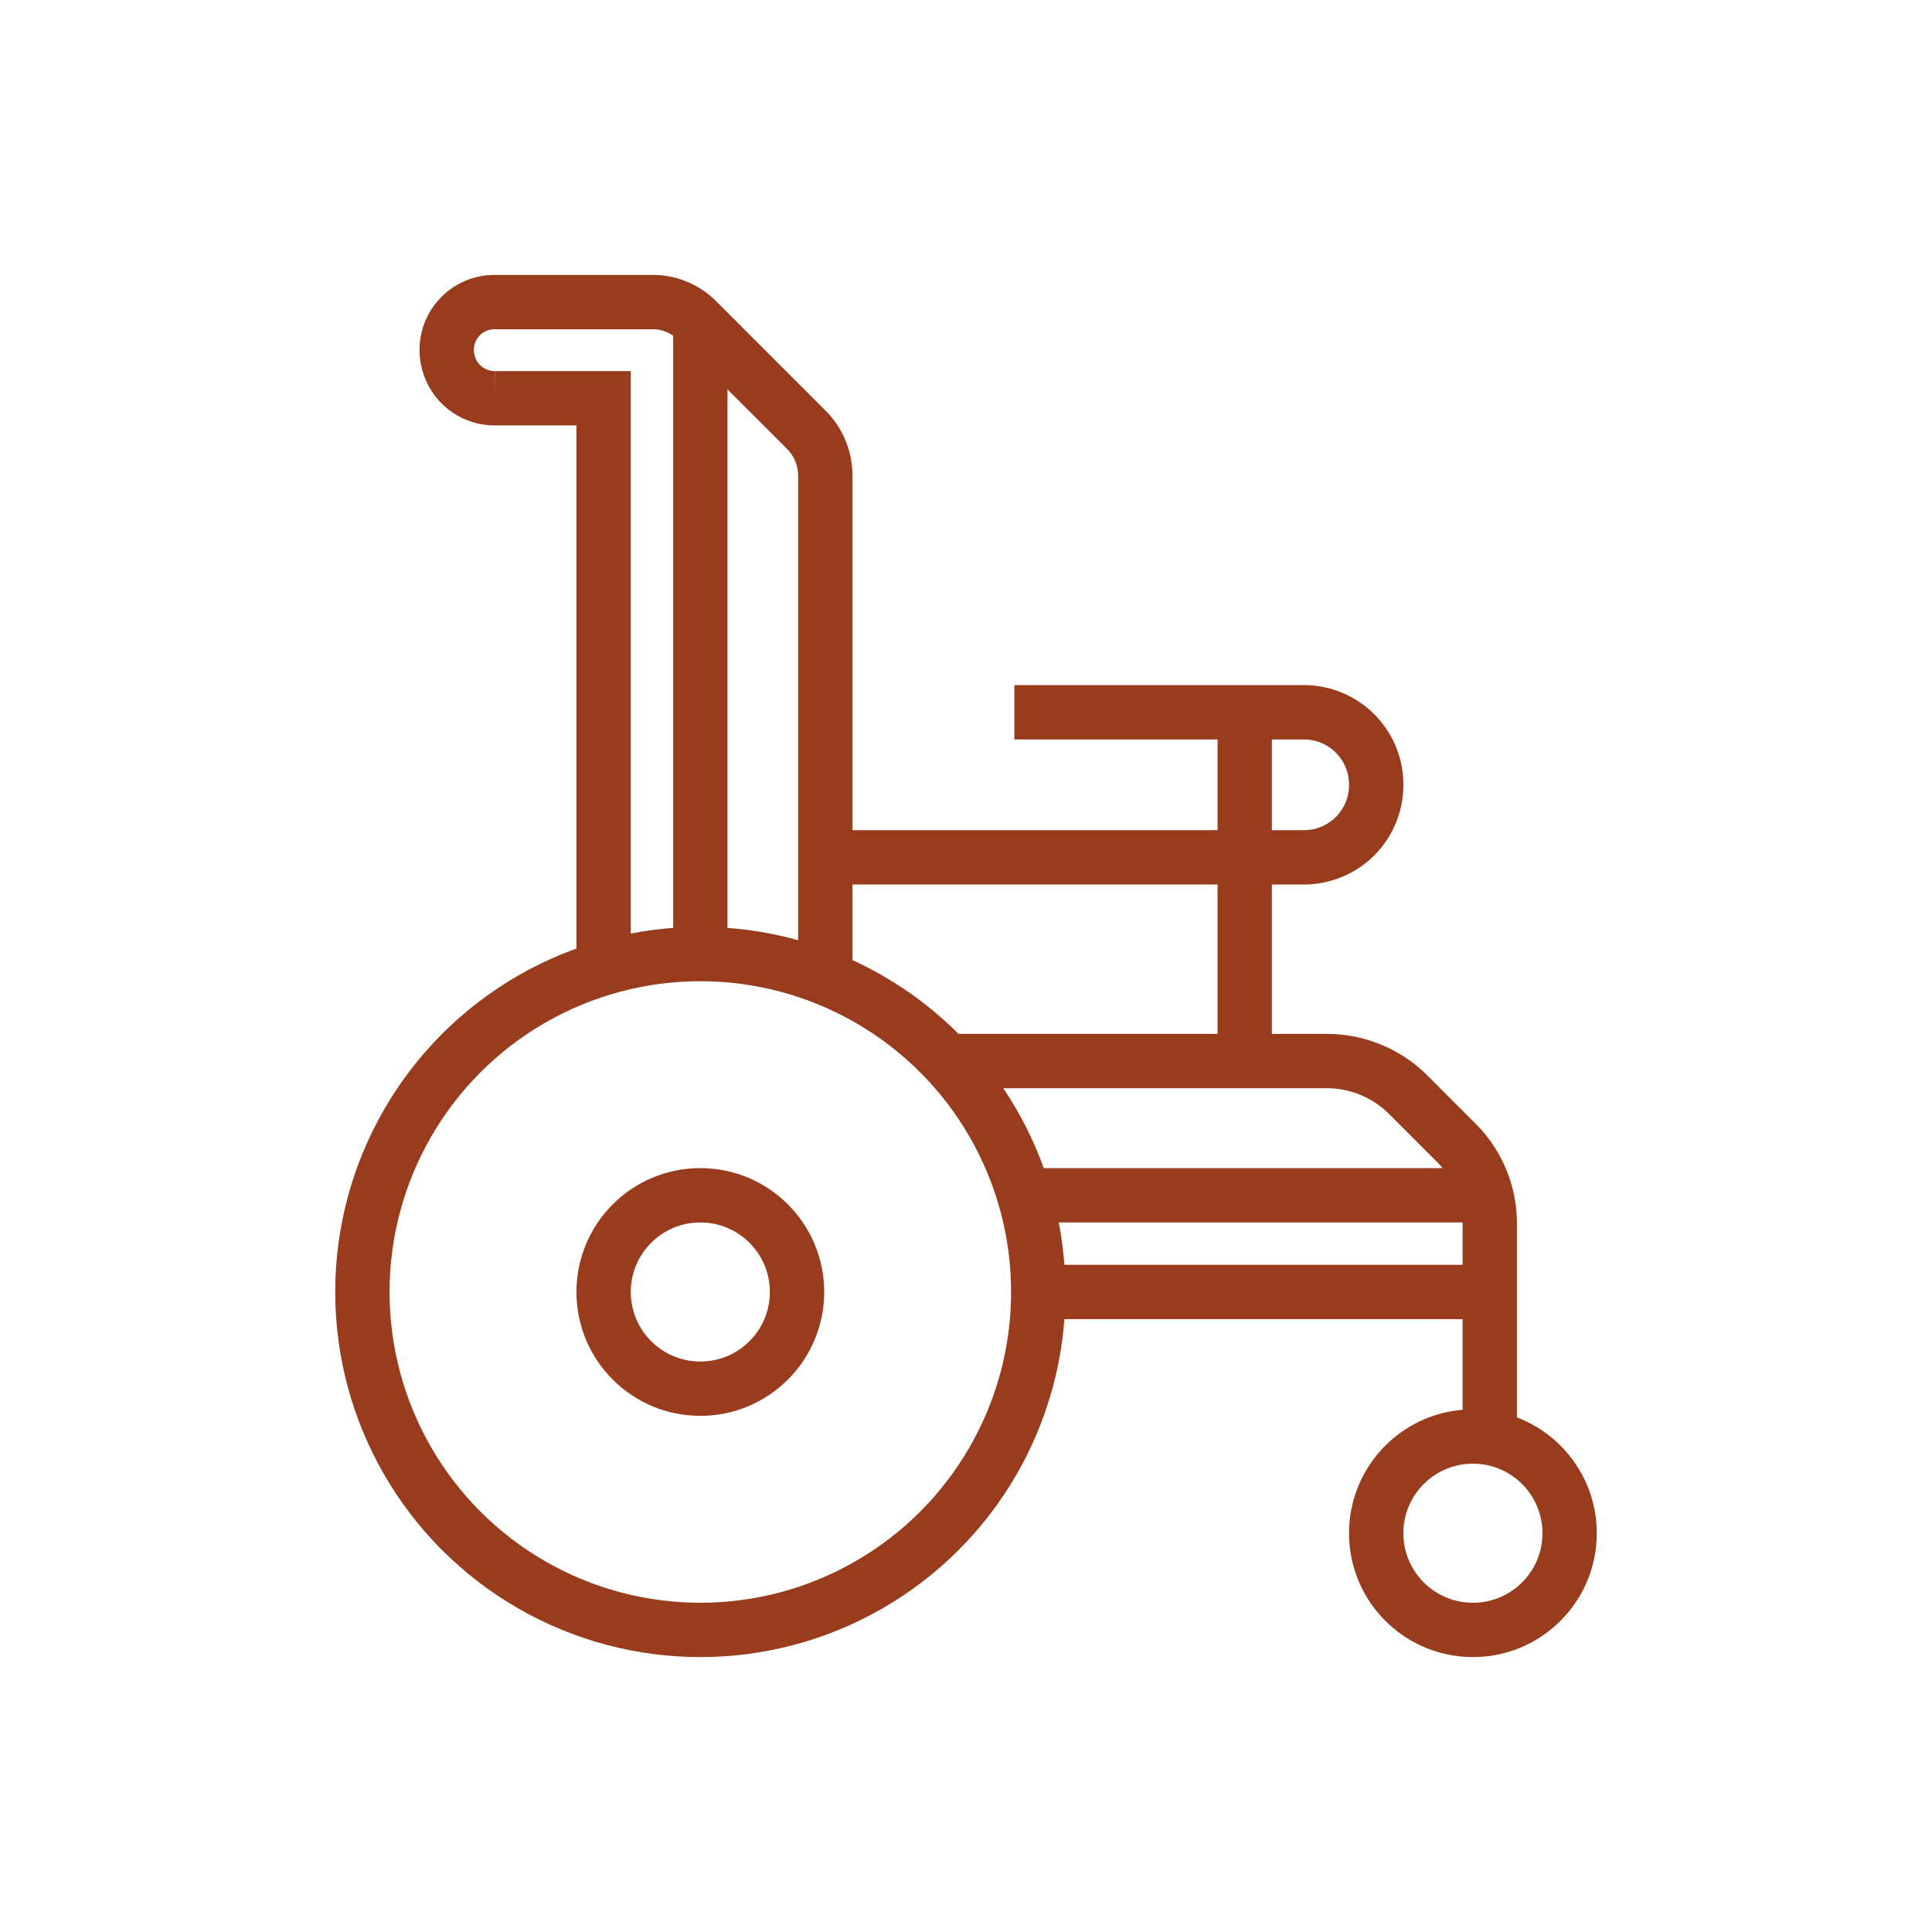 <svg id="Layer_1" data-name="Layer 1" xmlns="http://www.w3.org/2000/svg" viewBox="0 0 35.56 35.56"><defs><style>.cls-1{fill:none;stroke:#993c1d;stroke-miterlimit:10;}</style></defs><title>accesibility</title><path class="cls-1" d="M15.11,15.78H24a1.33,1.33,0,0,0,1.33-1.34h0A1.33,1.33,0,0,0,24,13.11H18.67"/><circle class="cls-1" cx="12.89" cy="23.78" r="6.22"/><circle class="cls-1" cx="12.89" cy="23.78" r="1.78"/><circle class="cls-1" cx="27.11" cy="28.22" r="1.78"/><path class="cls-1" d="M17.43,19.53h7a2.12,2.12,0,0,1,1.48.61l.9.9a2.09,2.09,0,0,1,.61,1.48v3.92"/><line class="cls-1" x1="19.11" y1="23.78" x2="27.46" y2="23.78"/><line class="cls-1" x1="22.91" y1="13.11" x2="22.91" y2="19.53"/><line class="cls-1" x1="18.85" y1="22" x2="27.11" y2="22"/><path class="cls-1" d="M11.11,18V7.33h-2a.88.88,0,0,1-.86-.67h0a.88.88,0,0,1,.86-1.1H12a1.15,1.15,0,0,1,.84.35l2,2a1.19,1.19,0,0,1,.35.85V18"/><line class="cls-1" x1="12.89" y1="17.56" x2="12.89" y2="6"/></svg>